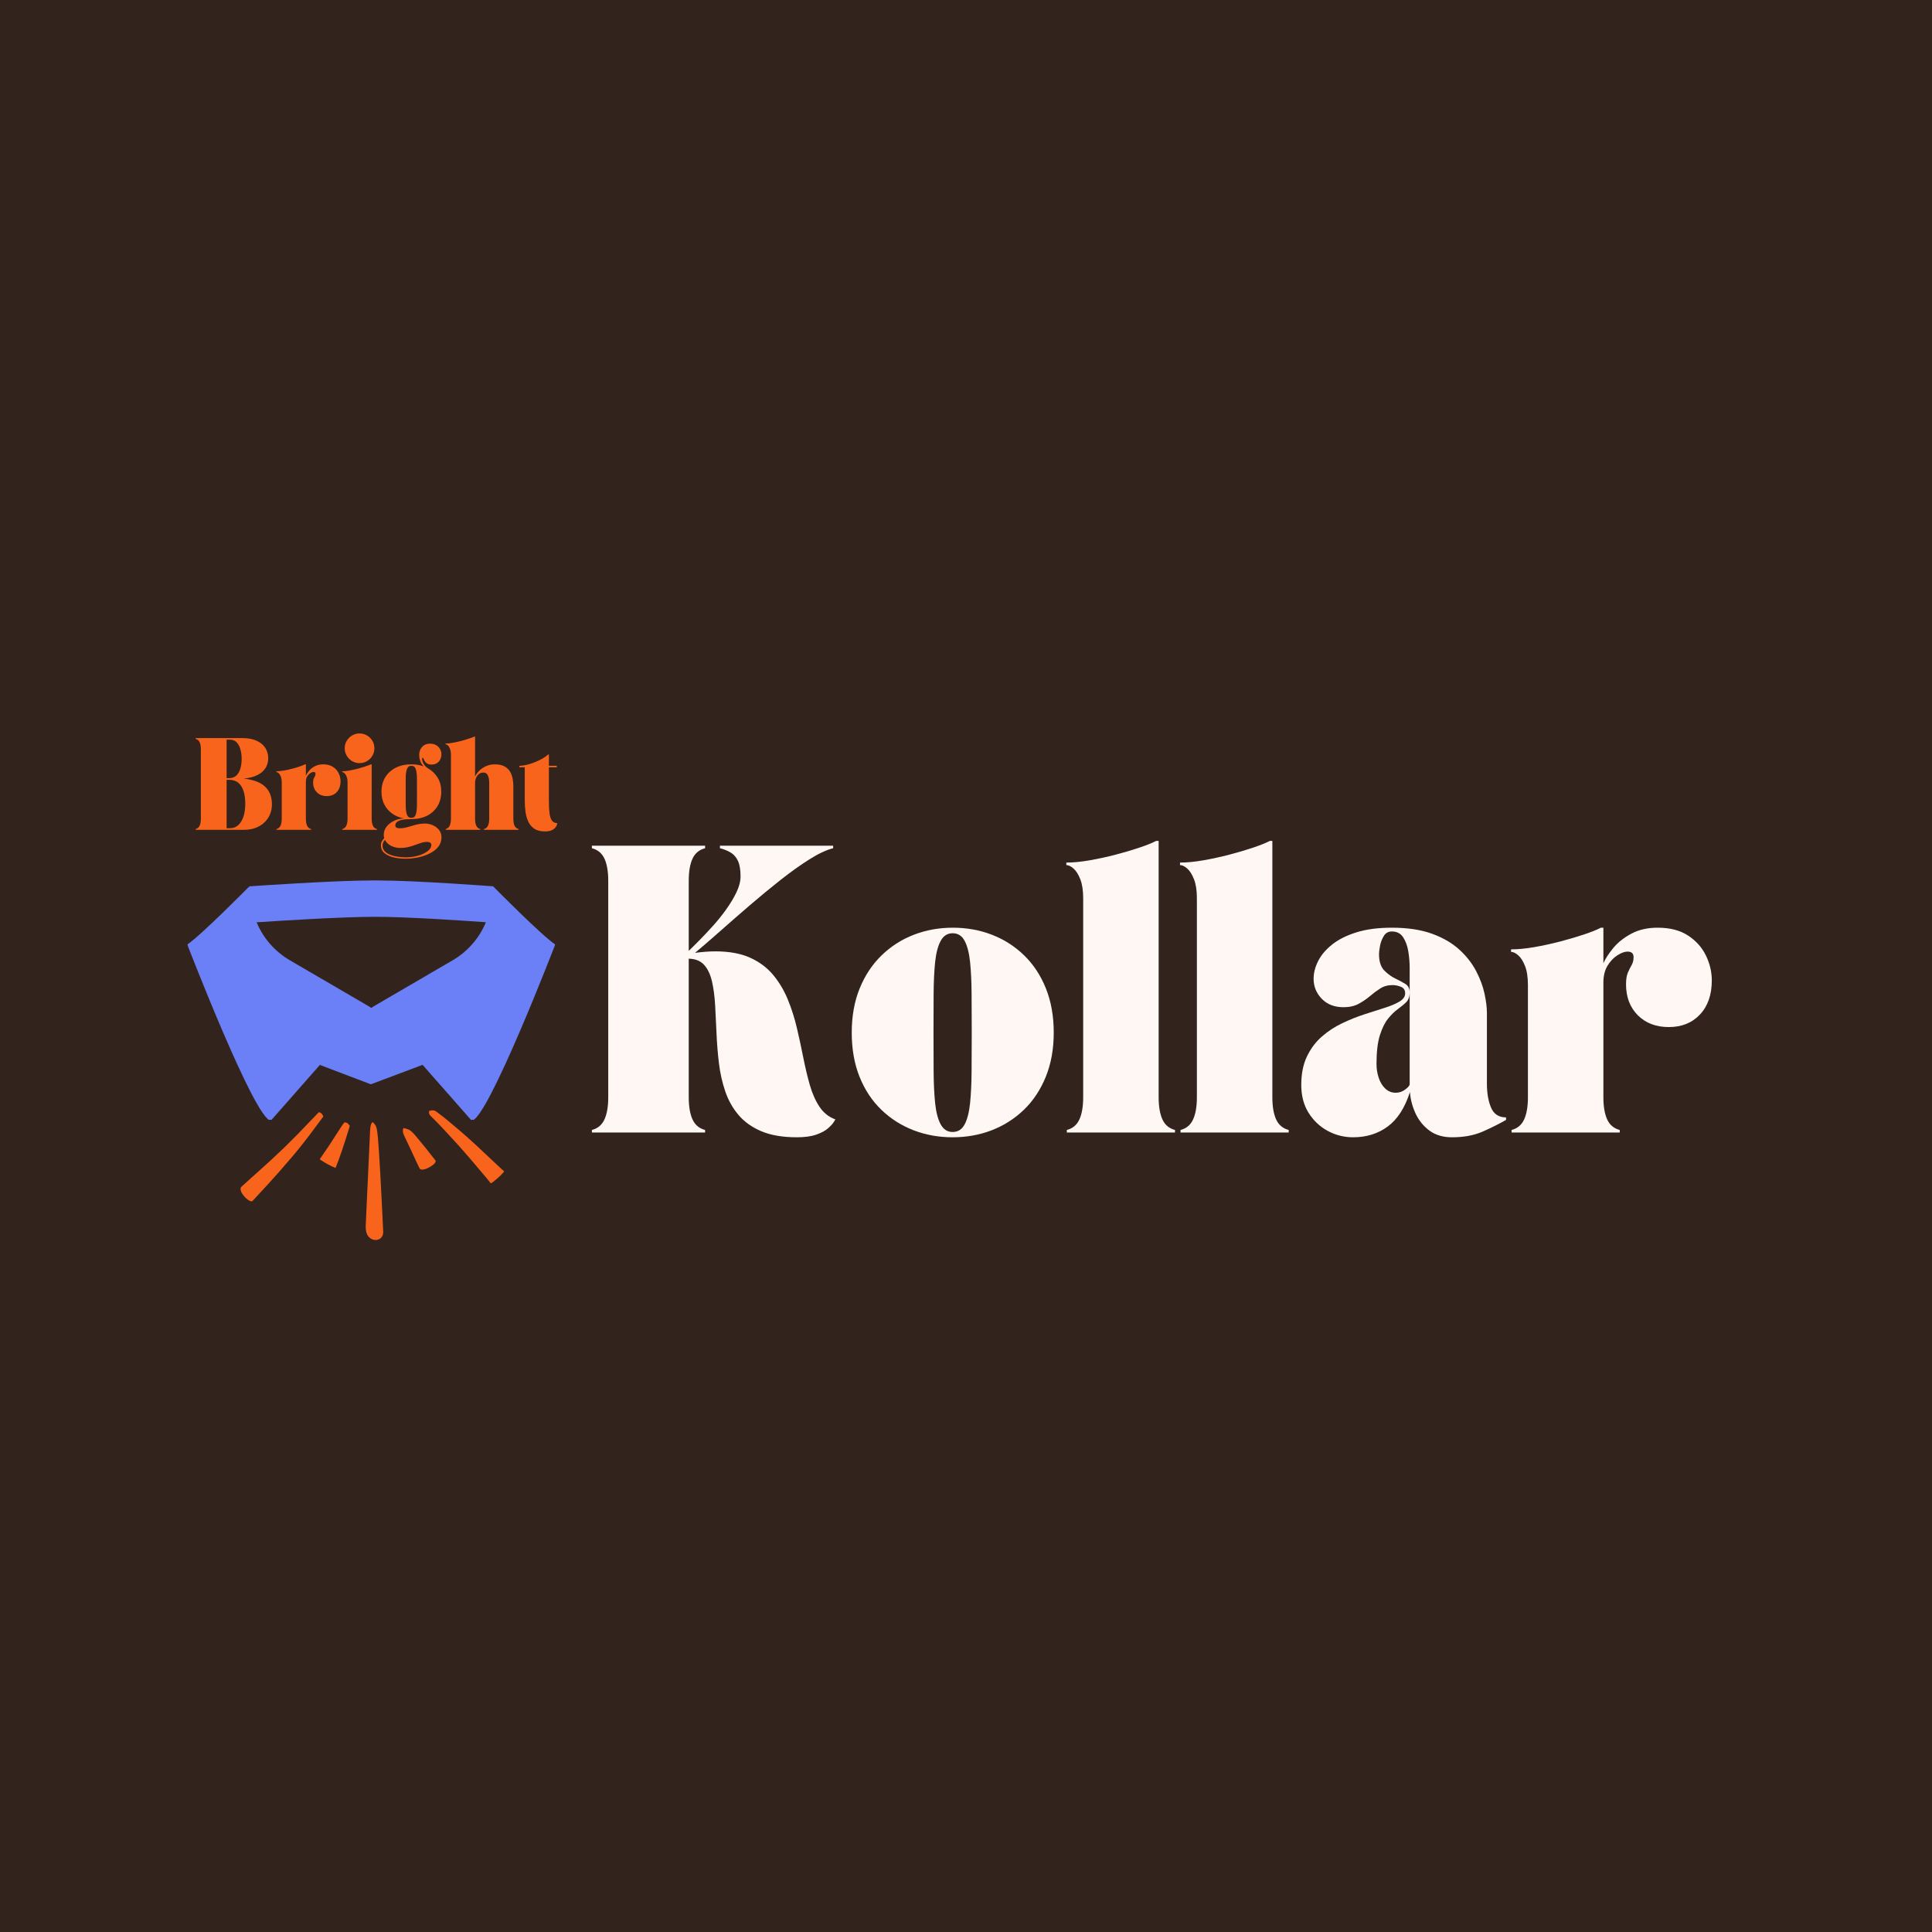 <svg xmlns="http://www.w3.org/2000/svg" xmlns:xlink="http://www.w3.org/1999/xlink" width="1024" zoomAndPan="magnify" viewBox="0 0 768 768" height="1024" preserveAspectRatio="xMidYMid meet" version="1.0"><defs><filter x="0%" y="0%" width="100%" height="100%" id="4710e4aa72"><feColorMatrix values="0 0 0 0 1 0 0 0 0 1 0 0 0 0 1 0 0 0 1 0" color-interpolation-filters="sRGB"/></filter><g/><clipPath id="b4423bde94"><path d="M 74.461 349.93 L 220.711 349.93 L 220.711 445.18 L 74.461 445.18 Z M 74.461 349.93 " clip-rule="nonzero"/></clipPath><mask id="59e0d52032"><g filter="url(#4710e4aa72)"><rect x="-76.8" width="921.6" fill="#000000" y="-76.8" height="921.6" fill-opacity="0.98"/></g></mask><clipPath id="f6fc3c5198"><path d="M 0.461 0.93 L 146.711 0.93 L 146.711 96.18 L 0.461 96.18 Z M 0.461 0.93 " clip-rule="nonzero"/></clipPath><clipPath id="507555cbe5"><rect x="0" width="147" y="0" height="97"/></clipPath><clipPath id="d30e57412b"><path d="M 170 441 L 201 441 L 201 471 L 170 471 Z M 170 441 " clip-rule="nonzero"/></clipPath><clipPath id="1773558605"><path d="M 143.902 522.445 L 94.582 473.125 L 151.328 416.379 L 200.648 465.699 Z M 143.902 522.445 " clip-rule="nonzero"/></clipPath><clipPath id="9f7bbcd411"><path d="M 143.902 522.445 L 94.582 473.125 L 151.328 416.379 L 200.648 465.699 Z M 143.902 522.445 " clip-rule="nonzero"/></clipPath><clipPath id="50e4f48e9b"><path d="M 145 446 L 153 446 L 153 493 L 145 493 Z M 145 446 " clip-rule="nonzero"/></clipPath><clipPath id="268a999a1c"><path d="M 143.902 522.445 L 94.582 473.125 L 151.328 416.379 L 200.648 465.699 Z M 143.902 522.445 " clip-rule="nonzero"/></clipPath><clipPath id="228f1f1e6e"><path d="M 143.902 522.445 L 94.582 473.125 L 151.328 416.379 L 200.648 465.699 Z M 143.902 522.445 " clip-rule="nonzero"/></clipPath><clipPath id="452f58fee9"><path d="M 95 442 L 129 442 L 129 478 L 95 478 Z M 95 442 " clip-rule="nonzero"/></clipPath><clipPath id="8f65aec7dd"><path d="M 143.902 522.445 L 94.582 473.125 L 151.328 416.379 L 200.648 465.699 Z M 143.902 522.445 " clip-rule="nonzero"/></clipPath><clipPath id="473b13fee6"><path d="M 143.902 522.445 L 94.582 473.125 L 151.328 416.379 L 200.648 465.699 Z M 143.902 522.445 " clip-rule="nonzero"/></clipPath><clipPath id="165b25d906"><path d="M 127 446 L 140 446 L 140 465 L 127 465 Z M 127 446 " clip-rule="nonzero"/></clipPath><clipPath id="ec76ae2a3d"><path d="M 143.902 522.445 L 94.582 473.125 L 151.328 416.379 L 200.648 465.699 Z M 143.902 522.445 " clip-rule="nonzero"/></clipPath><clipPath id="996c507d32"><path d="M 143.902 522.445 L 94.582 473.125 L 151.328 416.379 L 200.648 465.699 Z M 143.902 522.445 " clip-rule="nonzero"/></clipPath><clipPath id="58bc820f43"><path d="M 160 448 L 174 448 L 174 465 L 160 465 Z M 160 448 " clip-rule="nonzero"/></clipPath><clipPath id="1cd6b5bed3"><path d="M 143.902 522.445 L 94.582 473.125 L 151.328 416.379 L 200.648 465.699 Z M 143.902 522.445 " clip-rule="nonzero"/></clipPath><clipPath id="07c48815a6"><path d="M 143.902 522.445 L 94.582 473.125 L 151.328 416.379 L 200.648 465.699 Z M 143.902 522.445 " clip-rule="nonzero"/></clipPath></defs><rect x="-76.8" width="921.6" fill="#ffffff" y="-76.8" height="921.6" fill-opacity="1"/><rect x="-76.8" width="921.6" fill="#32231c" y="-76.8" height="921.6" fill-opacity="1"/><g clip-path="url(#b4423bde94)"><g mask="url(#59e0d52032)"><g transform="matrix(1, 0, 0, 1, 74, 349)"><g clip-path="url(#507555cbe5)"><g clip-path="url(#f6fc3c5198)"><path fill="#6c82fa" d="M 25.16 4.07 L 25.16 3.328 C 25.16 3.328 59.039 0.957 75.195 0.957 C 90.848 0.957 122.109 3.328 122.109 3.328 L 122.109 3.426 C 122.938 4.262 141.371 22.906 146.711 26.457 C 146.711 26.457 119.922 96.02 113.516 96.492 L 93.98 74.289 L 73.422 82.027 L 53.148 74.328 L 33.648 96.492 C 27.238 96.02 0.449 26.457 0.449 26.457 C 5.906 22.832 25.074 3.395 25.074 3.395 Z M 73.164 51.574 C 73.445 51.582 73.727 51.582 74 51.582 L 73.863 51.43 L 105.934 32.73 C 111.938 29.223 116.551 23.883 119.156 17.605 C 111.004 17.012 87.93 15.445 75.195 15.445 C 61.871 15.445 36.5 17.059 28.016 17.625 C 30.621 23.898 35.227 29.23 41.227 32.73 L 73.301 51.43 Z M 73.164 51.574 " fill-opacity="1" fill-rule="evenodd"/></g></g></g></g></g><g fill="#fff7f4" fill-opacity="1"><g transform="translate(232.785, 450.181)"><g><path d="M 9 -100 C 9 -103.727 8.5 -106.676 7.5 -108.844 C 6.5 -111.008 4.832 -112.395 2.5 -113 L 2.5 -114 L 47.5 -114 L 47.5 -113 C 45.164 -112.395 43.5 -111.008 42.5 -108.844 C 41.5 -106.676 41 -103.727 41 -100 L 41 -72.203 C 42.062 -73.203 43.441 -74.566 45.141 -76.297 C 46.848 -78.035 48.648 -79.953 50.547 -82.047 C 52.453 -84.148 54.238 -86.367 55.906 -88.703 C 57.57 -91.035 58.938 -93.316 60 -95.547 C 61.062 -97.785 61.594 -99.867 61.594 -101.797 C 61.594 -104.461 61.242 -106.531 60.547 -108 C 59.848 -109.469 58.879 -110.566 57.641 -111.297 C 56.41 -112.035 55 -112.602 53.406 -113 L 53.406 -114 L 98.406 -114 L 98.406 -113 C 95.738 -112.332 92.602 -110.863 89 -108.594 C 85.395 -106.332 81.562 -103.598 77.5 -100.391 C 73.438 -97.191 69.352 -93.828 65.25 -90.297 C 61.145 -86.766 57.227 -83.348 53.5 -80.047 C 49.77 -76.742 46.438 -73.863 43.5 -71.406 C 46.438 -71.801 49.133 -72 51.594 -72 C 57.062 -72 61.645 -71.164 65.344 -69.5 C 69.051 -67.832 72.102 -65.566 74.5 -62.703 C 76.895 -59.836 78.844 -56.586 80.344 -52.953 C 81.844 -49.316 83.062 -45.5 84 -41.5 C 84.938 -37.5 85.785 -33.566 86.547 -29.703 C 87.316 -25.836 88.18 -22.219 89.141 -18.844 C 90.109 -15.477 91.395 -12.594 93 -10.188 C 94.602 -7.789 96.703 -6.129 99.297 -5.203 C 99.297 -5.203 99.078 -4.848 98.641 -4.141 C 98.211 -3.441 97.445 -2.609 96.344 -1.641 C 95.25 -0.68 93.703 0.145 91.703 0.844 C 89.703 1.551 87.133 1.906 84 1.906 C 78.332 1.906 73.613 1.102 69.844 -0.5 C 66.082 -2.102 63.051 -4.27 60.75 -7 C 58.445 -9.727 56.695 -12.859 55.5 -16.391 C 54.301 -19.93 53.469 -23.648 53 -27.547 C 52.531 -31.453 52.211 -35.367 52.047 -39.297 C 51.879 -43.234 51.695 -46.969 51.5 -50.5 C 51.301 -54.031 50.883 -57.195 50.25 -60 C 49.613 -62.801 48.578 -65 47.141 -66.594 C 45.711 -68.195 43.664 -69.031 41 -69.094 L 41 -14 C 41 -10.332 41.5 -7.398 42.5 -5.203 C 43.5 -3.004 45.164 -1.602 47.5 -1 L 47.5 0 L 2.5 0 L 2.5 -1 C 4.832 -1.602 6.5 -3.004 7.5 -5.203 C 8.5 -7.398 9 -10.332 9 -14 Z M 9 -100 "/></g></g></g><g fill="#fff7f4" fill-opacity="1"><g transform="translate(334.581, 450.181)"><g><path d="M 44.094 1.906 C 38.562 1.906 33.379 0.973 28.547 -0.891 C 23.711 -2.766 19.445 -5.484 15.75 -9.047 C 12.051 -12.617 9.164 -16.988 7.094 -22.156 C 5.031 -27.32 4 -33.172 4 -39.703 C 4 -46.234 5.047 -52.082 7.141 -57.25 C 9.242 -62.414 12.145 -66.797 15.844 -70.391 C 19.551 -73.992 23.82 -76.727 28.656 -78.594 C 33.488 -80.469 38.672 -81.406 44.203 -81.406 C 49.734 -81.406 54.914 -80.469 59.75 -78.594 C 64.582 -76.727 68.848 -73.992 72.547 -70.391 C 76.242 -66.797 79.125 -62.414 81.188 -57.25 C 83.258 -52.082 84.297 -46.234 84.297 -39.703 C 84.297 -33.172 83.242 -27.32 81.141 -22.156 C 79.047 -16.988 76.148 -12.617 72.453 -9.047 C 68.754 -5.484 64.488 -2.766 59.656 -0.891 C 54.82 0.973 49.633 1.906 44.094 1.906 Z M 36.5 -39.797 C 36.5 -34.328 36.516 -29.191 36.547 -24.391 C 36.578 -19.598 36.773 -15.383 37.141 -11.75 C 37.516 -8.113 38.25 -5.281 39.344 -3.25 C 40.445 -1.219 42.031 -0.203 44.094 -0.203 C 46.227 -0.203 47.828 -1.219 48.891 -3.25 C 49.961 -5.281 50.68 -8.113 51.047 -11.75 C 51.41 -15.383 51.609 -19.598 51.641 -24.391 C 51.68 -29.191 51.703 -34.328 51.703 -39.797 C 51.703 -45.266 51.68 -50.379 51.641 -55.141 C 51.609 -59.91 51.41 -64.094 51.047 -67.688 C 50.68 -71.289 49.961 -74.109 48.891 -76.141 C 47.828 -78.18 46.227 -79.203 44.094 -79.203 C 42.031 -79.203 40.445 -78.18 39.344 -76.141 C 38.25 -74.109 37.516 -71.289 37.141 -67.688 C 36.773 -64.094 36.578 -59.91 36.547 -55.141 C 36.516 -50.379 36.5 -45.266 36.5 -39.797 Z M 36.5 -39.797 "/></g></g></g><g fill="#fff7f4" fill-opacity="1"><g transform="translate(422.877, 450.181)"><g><path d="M 1 -107.297 C 3.727 -107.297 6.812 -107.594 10.25 -108.188 C 13.688 -108.789 17.133 -109.539 20.594 -110.438 C 24.062 -111.344 27.227 -112.281 30.094 -113.25 C 32.969 -114.219 35.172 -115.102 36.703 -115.906 L 37.703 -115.906 L 37.703 -14 C 37.703 -10.332 38.203 -7.398 39.203 -5.203 C 40.203 -3.004 41.867 -1.602 44.203 -1 L 44.203 0 L 1.203 0 L 1.203 -1 C 3.535 -1.602 5.203 -3.004 6.203 -5.203 C 7.203 -7.398 7.703 -10.332 7.703 -14 L 7.703 -93.094 C 7.703 -96.227 7.316 -98.758 6.547 -100.688 C 5.785 -102.625 4.883 -104.039 3.844 -104.938 C 2.812 -105.844 1.863 -106.297 1 -106.297 Z M 1 -107.297 "/></g></g></g><g fill="#fff7f4" fill-opacity="1"><g transform="translate(468.076, 450.181)"><g><path d="M 1 -107.297 C 3.727 -107.297 6.812 -107.594 10.25 -108.188 C 13.688 -108.789 17.133 -109.539 20.594 -110.438 C 24.062 -111.344 27.227 -112.281 30.094 -113.25 C 32.969 -114.219 35.172 -115.102 36.703 -115.906 L 37.703 -115.906 L 37.703 -14 C 37.703 -10.332 38.203 -7.398 39.203 -5.203 C 40.203 -3.004 41.867 -1.602 44.203 -1 L 44.203 0 L 1.203 0 L 1.203 -1 C 3.535 -1.602 5.203 -3.004 6.203 -5.203 C 7.203 -7.398 7.703 -10.332 7.703 -14 L 7.703 -93.094 C 7.703 -96.227 7.316 -98.758 6.547 -100.688 C 5.785 -102.625 4.883 -104.039 3.844 -104.938 C 2.812 -105.844 1.863 -106.297 1 -106.297 Z M 1 -107.297 "/></g></g></g><g fill="#fff7f4" fill-opacity="1"><g transform="translate(513.274, 450.181)"><g><path d="M 4 -18.906 C 4 -23.301 4.75 -27.066 6.25 -30.203 C 7.75 -33.336 9.711 -35.969 12.141 -38.094 C 14.578 -40.227 17.258 -41.992 20.188 -43.391 C 23.125 -44.797 26.078 -45.984 29.047 -46.953 C 32.016 -47.922 34.711 -48.785 37.141 -49.547 C 39.578 -50.316 41.547 -51.148 43.047 -52.047 C 44.547 -52.953 45.297 -54.035 45.297 -55.297 C 45.297 -56.629 44.711 -57.508 43.547 -57.938 C 42.379 -58.375 41.297 -58.594 40.297 -58.594 C 38.43 -58.594 36.797 -58.145 35.391 -57.25 C 33.992 -56.352 32.629 -55.336 31.297 -54.203 C 29.961 -53.066 28.461 -52.047 26.797 -51.141 C 25.129 -50.242 23.129 -49.797 20.797 -49.797 C 17.203 -49.797 14.32 -50.91 12.156 -53.141 C 9.988 -55.379 8.906 -58.031 8.906 -61.094 C 8.906 -63.426 9.504 -65.773 10.703 -68.141 C 11.898 -70.516 13.75 -72.703 16.25 -74.703 C 18.75 -76.703 21.961 -78.316 25.891 -79.547 C 29.828 -80.785 34.531 -81.406 40 -81.406 C 46.27 -81.406 51.602 -80.602 56 -79 C 60.395 -77.395 64.008 -75.289 66.844 -72.688 C 69.676 -70.094 71.895 -67.258 73.5 -64.188 C 75.102 -61.125 76.219 -58.125 76.844 -55.188 C 77.477 -52.258 77.797 -49.695 77.797 -47.5 L 77.797 -19.406 C 77.797 -15.664 78.344 -12.492 79.438 -9.891 C 80.539 -7.297 82.531 -6 85.406 -6 L 85.406 -5 C 82.738 -3.469 79.672 -1.93 76.203 -0.391 C 72.734 1.141 68.633 1.906 63.906 1.906 C 60.301 1.906 57.297 1.004 54.891 -0.797 C 52.492 -2.598 50.66 -4.879 49.391 -7.641 C 48.129 -10.41 47.398 -13.227 47.203 -16.094 C 45.203 -9.832 42.266 -5.266 38.391 -2.391 C 34.523 0.473 29.926 1.906 24.594 1.906 C 21 1.906 17.633 1.055 14.5 -0.641 C 11.363 -2.348 8.828 -4.75 6.891 -7.844 C 4.961 -10.945 4 -14.633 4 -18.906 Z M 33.906 -27.203 C 33.906 -25.398 34.188 -23.613 34.75 -21.844 C 35.312 -20.082 36.176 -18.633 37.344 -17.5 C 38.508 -16.363 39.926 -15.797 41.594 -15.797 C 42.926 -15.797 44.176 -16.227 45.344 -17.094 C 46.508 -17.969 47.094 -18.672 47.094 -19.203 L 47.094 -59.906 C 47.094 -61.301 47.094 -63.113 47.094 -65.344 C 47.094 -67.582 46.91 -69.801 46.547 -72 C 46.18 -74.195 45.5 -76.062 44.5 -77.594 C 43.5 -79.133 42 -79.906 40 -79.906 C 38.602 -79.906 37.535 -79.301 36.797 -78.094 C 36.066 -76.895 35.566 -75.578 35.297 -74.141 C 35.035 -72.711 34.906 -71.633 34.906 -70.906 C 34.906 -67.969 35.617 -65.781 37.047 -64.344 C 38.484 -62.914 40 -61.832 41.594 -61.094 C 43 -60.426 44.266 -59.742 45.391 -59.047 C 46.523 -58.348 47.094 -57.195 47.094 -55.594 C 47.094 -54 46.645 -52.75 45.75 -51.844 C 44.852 -50.945 43.754 -50.031 42.453 -49.094 C 41.148 -48.164 39.848 -46.898 38.547 -45.297 C 37.242 -43.703 36.145 -41.488 35.25 -38.656 C 34.352 -35.82 33.906 -32.004 33.906 -27.203 Z M 33.906 -27.203 "/></g></g></g><g fill="#fff7f4" fill-opacity="1"><g transform="translate(599.67, 450.181)"><g><path d="M 1 -71.797 L 1 -72.797 C 3.727 -72.797 6.812 -73.094 10.25 -73.688 C 13.688 -74.289 17.133 -75.039 20.594 -75.938 C 24.062 -76.844 27.227 -77.781 30.094 -78.75 C 32.969 -79.719 35.172 -80.602 36.703 -81.406 L 37.703 -81.406 L 37.703 -67.297 C 38.504 -69.098 39.801 -71.098 41.594 -73.297 C 43.395 -75.492 45.781 -77.395 48.75 -79 C 51.719 -80.602 55.234 -81.406 59.297 -81.406 C 64.16 -81.406 68.176 -80.367 71.344 -78.297 C 74.508 -76.234 76.875 -73.598 78.438 -70.391 C 80.008 -67.191 80.797 -63.863 80.797 -60.406 C 80.797 -54.738 79.227 -50.238 76.094 -46.906 C 72.969 -43.57 68.836 -41.906 63.703 -41.906 C 58.629 -41.906 54.523 -43.469 51.391 -46.594 C 48.266 -49.727 46.703 -53.832 46.703 -58.906 C 46.703 -60.906 46.953 -62.469 47.453 -63.594 C 47.953 -64.727 48.453 -65.727 48.953 -66.594 C 49.453 -67.469 49.703 -68.504 49.703 -69.703 C 49.703 -71.172 48.898 -71.906 47.297 -71.906 C 46.16 -71.906 44.828 -71.422 43.297 -70.453 C 41.766 -69.484 40.445 -68.098 39.344 -66.297 C 38.25 -64.492 37.703 -62.258 37.703 -59.594 L 37.703 -14 C 37.703 -10.332 38.203 -7.398 39.203 -5.203 C 40.203 -3.004 41.867 -1.602 44.203 -1 L 44.203 0 L 1.203 0 L 1.203 -1 C 3.535 -1.602 5.203 -3.004 6.203 -5.203 C 7.203 -7.398 7.703 -10.332 7.703 -14 L 7.703 -58.594 C 7.703 -61.727 7.316 -64.258 6.547 -66.188 C 5.785 -68.125 4.883 -69.539 3.844 -70.438 C 2.812 -71.344 1.863 -71.797 1 -71.797 Z M 1 -71.797 "/></g></g></g><g fill="#f8641b" fill-opacity="1"><g transform="translate(76.971, 329.869)"><g><path d="M 2.875 -31.984 C 2.875 -33.18 2.711 -34.125 2.391 -34.812 C 2.078 -35.508 1.547 -35.953 0.797 -36.141 L 0.797 -36.469 L 19.312 -36.469 C 21.613 -36.469 23.531 -36.113 25.062 -35.406 C 26.602 -34.695 27.754 -33.738 28.516 -32.531 C 29.273 -31.332 29.656 -29.969 29.656 -28.438 C 29.656 -27.52 29.492 -26.625 29.172 -25.75 C 28.848 -24.875 28.316 -24.066 27.578 -23.328 C 26.848 -22.598 25.852 -21.969 24.594 -21.438 C 23.332 -20.914 21.766 -20.551 19.891 -20.344 C 27.379 -19.633 31.125 -16.211 31.125 -10.078 C 31.125 -8.773 30.891 -7.52 30.422 -6.312 C 29.953 -5.113 29.238 -4.035 28.281 -3.078 C 27.332 -2.129 26.16 -1.379 24.766 -0.828 C 23.367 -0.273 21.742 0 19.891 0 L 0.797 0 L 0.797 -0.312 C 1.547 -0.508 2.078 -0.957 2.391 -1.656 C 2.711 -2.363 2.875 -3.305 2.875 -4.484 Z M 13.109 -0.641 L 14.422 -0.641 C 15.742 -0.641 16.859 -1.055 17.766 -1.891 C 18.672 -2.723 19.359 -3.867 19.828 -5.328 C 20.297 -6.785 20.531 -8.473 20.531 -10.391 C 20.531 -12.242 20.312 -13.883 19.875 -15.312 C 19.438 -16.75 18.738 -17.867 17.781 -18.672 C 16.82 -19.484 15.555 -19.891 13.984 -19.891 L 13.109 -19.891 Z M 14.484 -35.828 L 13.109 -35.828 L 13.109 -20.531 L 13.984 -20.531 C 15.254 -20.531 16.266 -20.891 17.016 -21.609 C 17.766 -22.336 18.297 -23.289 18.609 -24.469 C 18.93 -25.645 19.094 -26.898 19.094 -28.234 C 19.094 -29.516 18.938 -30.727 18.625 -31.875 C 18.32 -33.031 17.832 -33.977 17.156 -34.719 C 16.488 -35.457 15.598 -35.828 14.484 -35.828 Z M 14.484 -35.828 "/></g></g></g><g fill="#f8641b" fill-opacity="1"><g transform="translate(109.527, 329.869)"><g><path d="M 0.312 -22.969 L 0.312 -23.281 C 1.188 -23.281 2.172 -23.375 3.266 -23.562 C 4.367 -23.758 5.473 -24 6.578 -24.281 C 7.691 -24.57 8.707 -24.875 9.625 -25.188 C 10.539 -25.5 11.242 -25.781 11.734 -26.031 L 12.062 -26.031 L 12.062 -21.531 C 12.312 -22.102 12.723 -22.738 13.297 -23.438 C 13.879 -24.145 14.645 -24.754 15.594 -25.266 C 16.539 -25.773 17.664 -26.031 18.969 -26.031 C 20.52 -26.031 21.801 -25.695 22.812 -25.031 C 23.832 -24.375 24.594 -23.535 25.094 -22.516 C 25.594 -21.492 25.844 -20.426 25.844 -19.312 C 25.844 -17.5 25.344 -16.062 24.344 -15 C 23.344 -13.938 22.02 -13.406 20.375 -13.406 C 18.75 -13.406 17.438 -13.906 16.438 -14.906 C 15.438 -15.906 14.938 -17.219 14.938 -18.844 C 14.938 -19.477 15.016 -19.977 15.172 -20.344 C 15.336 -20.707 15.5 -21.023 15.656 -21.297 C 15.812 -21.578 15.891 -21.91 15.891 -22.297 C 15.891 -22.766 15.633 -23 15.125 -23 C 14.758 -23 14.332 -22.844 13.844 -22.531 C 13.352 -22.219 12.93 -21.773 12.578 -21.203 C 12.234 -20.629 12.062 -19.914 12.062 -19.062 L 12.062 -4.484 C 12.062 -3.305 12.219 -2.363 12.531 -1.656 C 12.852 -0.957 13.391 -0.508 14.141 -0.312 L 14.141 0 L 0.391 0 L 0.391 -0.312 C 1.129 -0.508 1.66 -0.957 1.984 -1.656 C 2.305 -2.363 2.469 -3.305 2.469 -4.484 L 2.469 -18.75 C 2.469 -19.75 2.344 -20.555 2.094 -21.172 C 1.852 -21.785 1.566 -22.238 1.234 -22.531 C 0.898 -22.82 0.594 -22.969 0.312 -22.969 Z M 0.312 -22.969 "/></g></g></g><g fill="#f8641b" fill-opacity="1"><g transform="translate(135.687, 329.869)"><g><path d="M 0.312 -23.281 C 1.125 -23.281 2.047 -23.367 3.078 -23.547 C 4.117 -23.734 5.16 -23.957 6.203 -24.219 C 7.242 -24.488 8.219 -24.773 9.125 -25.078 C 10.031 -25.379 10.773 -25.633 11.359 -25.844 C 11.523 -25.906 11.648 -25.969 11.734 -26.031 L 12.062 -26.031 L 12.062 -4.484 C 12.062 -3.305 12.219 -2.363 12.531 -1.656 C 12.852 -0.957 13.391 -0.508 14.141 -0.312 L 14.141 0 L 0.391 0 L 0.391 -0.312 C 1.129 -0.508 1.66 -0.957 1.984 -1.656 C 2.305 -2.363 2.469 -3.305 2.469 -4.484 L 2.469 -18.75 C 2.469 -19.75 2.344 -20.555 2.094 -21.172 C 1.852 -21.785 1.566 -22.238 1.234 -22.531 C 0.898 -22.82 0.594 -22.969 0.312 -22.969 Z M 1.344 -32.438 C 1.344 -33.52 1.609 -34.504 2.141 -35.391 C 2.672 -36.273 3.383 -36.984 4.281 -37.516 C 5.176 -38.047 6.16 -38.312 7.234 -38.312 C 8.316 -38.312 9.305 -38.047 10.203 -37.516 C 11.098 -36.984 11.812 -36.273 12.344 -35.391 C 12.875 -34.504 13.141 -33.52 13.141 -32.438 C 13.141 -31.344 12.875 -30.348 12.344 -29.453 C 11.812 -28.555 11.098 -27.844 10.203 -27.312 C 9.305 -26.781 8.316 -26.516 7.234 -26.516 C 6.16 -26.516 5.176 -26.781 4.281 -27.312 C 3.383 -27.844 2.672 -28.555 2.141 -29.453 C 1.609 -30.348 1.344 -31.344 1.344 -32.438 Z M 1.344 -32.438 "/></g></g></g><g fill="#f8641b" fill-opacity="1"><g transform="translate(150.142, 329.869)"><g><path d="M 11.094 11.484 C 9.344 11.484 7.723 11.301 6.234 10.938 C 4.742 10.57 3.547 10 2.641 9.219 C 1.734 8.445 1.281 7.441 1.281 6.203 C 1.281 5.566 1.395 5.035 1.625 4.609 C 1.863 4.18 2.188 3.734 2.594 3.266 C 2.469 2.836 2.406 2.398 2.406 1.953 C 2.406 1.055 2.625 0.219 3.062 -0.562 C 3.508 -1.344 4.117 -2.023 4.891 -2.609 C 5.66 -3.191 6.531 -3.656 7.5 -4 C 8.469 -4.344 9.461 -4.516 10.484 -4.516 C 8.672 -4.848 7.086 -5.5 5.734 -6.469 C 4.379 -7.445 3.332 -8.672 2.594 -10.141 C 1.863 -11.609 1.5 -13.281 1.5 -15.156 C 1.5 -17.332 1.992 -19.234 2.984 -20.859 C 3.984 -22.492 5.367 -23.766 7.141 -24.672 C 8.922 -25.578 11 -26.031 13.375 -26.031 C 14.227 -26.031 15.062 -25.969 15.875 -25.844 C 16.695 -25.719 17.473 -25.516 18.203 -25.234 C 17.598 -25.898 17.156 -26.641 16.875 -27.453 C 16.602 -28.273 16.477 -29.094 16.5 -29.906 C 16.52 -30.676 16.695 -31.391 17.031 -32.047 C 17.363 -32.711 17.844 -33.242 18.469 -33.641 C 19.102 -34.047 19.852 -34.25 20.719 -34.25 C 21.75 -34.27 22.602 -34.066 23.281 -33.641 C 23.969 -33.223 24.477 -32.688 24.812 -32.031 C 25.156 -31.383 25.328 -30.707 25.328 -30 C 25.328 -29.32 25.18 -28.672 24.891 -28.047 C 24.609 -27.43 24.172 -26.926 23.578 -26.531 C 22.992 -26.133 22.254 -25.938 21.359 -25.938 C 20.703 -25.938 20.172 -26.051 19.766 -26.281 C 19.359 -26.52 19.039 -26.801 18.812 -27.125 C 18.594 -27.445 18.43 -27.742 18.328 -28.016 C 18.223 -28.297 18.129 -28.477 18.047 -28.562 C 17.867 -28.727 17.75 -28.68 17.688 -28.422 C 17.625 -28.172 17.656 -27.805 17.781 -27.328 C 17.906 -26.848 18.16 -26.336 18.547 -25.797 C 18.93 -25.254 19.488 -24.758 20.219 -24.312 C 21.727 -23.414 22.945 -22.203 23.875 -20.672 C 24.801 -19.148 25.266 -17.312 25.266 -15.156 C 25.266 -12.977 24.77 -11.066 23.781 -9.422 C 22.789 -7.785 21.406 -6.516 19.625 -5.609 C 17.844 -4.703 15.758 -4.25 13.375 -4.25 C 12.926 -4.25 12.344 -4.234 11.625 -4.203 C 10.914 -4.172 10.207 -4.078 9.5 -3.922 C 8.789 -3.773 8.195 -3.52 7.719 -3.156 C 7.238 -2.801 7 -2.301 7 -1.656 C 7 -1.301 7.172 -1.035 7.516 -0.859 C 7.859 -0.691 8.211 -0.609 8.578 -0.609 C 9.492 -0.609 10.348 -0.703 11.141 -0.891 C 11.941 -1.086 12.734 -1.305 13.516 -1.547 C 14.297 -1.797 15.102 -2.016 15.938 -2.203 C 16.781 -2.398 17.703 -2.5 18.703 -2.5 C 19.836 -2.5 20.91 -2.273 21.922 -1.828 C 22.93 -1.379 23.754 -0.75 24.391 0.062 C 25.035 0.875 25.359 1.844 25.359 2.969 C 25.359 4.406 24.938 5.656 24.094 6.719 C 23.258 7.781 22.141 8.66 20.734 9.359 C 19.336 10.066 17.801 10.598 16.125 10.953 C 14.457 11.305 12.781 11.484 11.094 11.484 Z M 13.375 -25.453 C 12.52 -25.453 11.938 -25.02 11.625 -24.156 C 11.312 -23.301 11.148 -22.098 11.141 -20.547 C 11.129 -19.004 11.125 -17.195 11.125 -15.125 C 11.125 -13.062 11.129 -11.25 11.141 -9.688 C 11.148 -8.133 11.312 -6.926 11.625 -6.062 C 11.938 -5.195 12.52 -4.766 13.375 -4.766 C 14.25 -4.766 14.832 -5.195 15.125 -6.062 C 15.426 -6.926 15.582 -8.133 15.594 -9.688 C 15.602 -11.25 15.609 -13.062 15.609 -15.125 C 15.609 -17.195 15.602 -19.004 15.594 -20.547 C 15.582 -22.098 15.426 -23.301 15.125 -24.156 C 14.832 -25.02 14.25 -25.453 13.375 -25.453 Z M 1.922 6.234 C 1.922 7.129 2.203 7.879 2.766 8.484 C 3.328 9.098 4.07 9.578 5 9.922 C 5.926 10.273 6.926 10.531 8 10.688 C 9.082 10.852 10.133 10.938 11.156 10.938 C 12.438 10.938 13.68 10.805 14.891 10.547 C 16.098 10.297 17.188 9.941 18.156 9.484 C 19.125 9.023 19.895 8.492 20.469 7.891 C 21.039 7.297 21.328 6.672 21.328 6.016 C 21.328 5.629 21.164 5.328 20.844 5.109 C 20.531 4.898 20.16 4.797 19.734 4.797 C 18.898 4.797 18.102 4.914 17.344 5.156 C 16.594 5.406 15.805 5.68 14.984 5.984 C 14.16 6.297 13.254 6.578 12.266 6.828 C 11.273 7.078 10.141 7.203 8.859 7.203 C 7.617 7.203 6.438 6.914 5.312 6.344 C 4.195 5.781 3.383 5 2.875 4 C 2.238 4.676 1.922 5.422 1.922 6.234 Z M 1.922 6.234 "/></g></g></g><g fill="#f8641b" fill-opacity="1"><g transform="translate(176.782, 329.869)"><g><path d="M 0.312 -34.312 C 1.125 -34.312 2.047 -34.398 3.078 -34.578 C 4.117 -34.766 5.16 -34.988 6.203 -35.25 C 7.242 -35.52 8.219 -35.805 9.125 -36.109 C 10.031 -36.41 10.773 -36.664 11.359 -36.875 C 11.523 -36.938 11.648 -37 11.734 -37.062 L 12.062 -37.062 L 12.062 -21.203 C 12.469 -22.055 13.051 -22.848 13.812 -23.578 C 14.582 -24.316 15.484 -24.91 16.516 -25.359 C 17.555 -25.805 18.68 -26.031 19.891 -26.031 C 21.535 -26.031 22.848 -25.75 23.828 -25.188 C 24.805 -24.625 25.539 -23.906 26.031 -23.031 C 26.52 -22.156 26.848 -21.227 27.016 -20.25 C 27.191 -19.27 27.281 -18.363 27.281 -17.531 L 27.281 -4.484 C 27.281 -3.305 27.438 -2.363 27.75 -1.656 C 28.07 -0.957 28.609 -0.508 29.359 -0.312 L 29.359 0 L 15.609 0 L 15.609 -0.312 C 16.359 -0.508 16.891 -0.957 17.203 -1.656 C 17.523 -2.363 17.688 -3.305 17.688 -4.484 L 17.688 -18.75 C 17.688 -19.344 17.625 -19.945 17.5 -20.562 C 17.383 -21.188 17.16 -21.707 16.828 -22.125 C 16.504 -22.551 16.004 -22.766 15.328 -22.766 C 14.66 -22.766 14.082 -22.566 13.594 -22.172 C 13.102 -21.785 12.723 -21.27 12.453 -20.625 C 12.191 -19.988 12.062 -19.305 12.062 -18.578 L 12.062 -4.484 C 12.062 -3.305 12.219 -2.363 12.531 -1.656 C 12.852 -0.957 13.391 -0.508 14.141 -0.312 L 14.141 0 L 0.391 0 L 0.391 -0.312 C 1.129 -0.508 1.66 -0.957 1.984 -1.656 C 2.305 -2.363 2.469 -3.305 2.469 -4.484 L 2.469 -29.781 C 2.469 -30.781 2.344 -31.586 2.094 -32.203 C 1.852 -32.828 1.566 -33.281 1.234 -33.562 C 0.898 -33.852 0.594 -34 0.312 -34 Z M 0.312 -34.312 "/></g></g></g><g fill="#f8641b" fill-opacity="1"><g transform="translate(206.46, 329.869)"><g><path d="M 2.141 -24.859 L 0 -24.859 L 0 -25.453 C 0.812 -25.453 1.742 -25.57 2.797 -25.812 C 3.848 -26.062 4.914 -26.398 6 -26.828 C 7.094 -27.254 8.113 -27.734 9.062 -28.266 C 10.008 -28.805 10.797 -29.363 11.422 -29.938 L 11.734 -29.938 L 11.734 -25.453 L 14.875 -25.453 L 14.875 -24.859 L 11.734 -24.859 L 11.734 -11.672 C 11.734 -9.609 11.816 -7.91 11.984 -6.578 C 12.16 -5.242 12.488 -4.258 12.969 -3.625 C 13.445 -3 14.133 -2.688 15.031 -2.688 C 15.031 -1.852 14.613 -1.086 13.781 -0.391 C 12.945 0.297 11.766 0.641 10.234 0.641 C 8.461 0.641 7.039 0.289 5.969 -0.406 C 4.906 -1.113 4.098 -2.062 3.547 -3.25 C 2.992 -4.445 2.617 -5.773 2.422 -7.234 C 2.234 -8.703 2.141 -10.18 2.141 -11.672 Z M 2.141 -24.859 "/></g></g></g><g clip-path="url(#d30e57412b)"><g clip-path="url(#1773558605)"><g clip-path="url(#9f7bbcd411)"><path fill="#f8641b" d="M 195.043 470.316 L 195.238 470.312 C 195.461 470.309 196.371 469.605 197.969 468.203 C 199.5 466.805 200.309 465.934 200.391 465.59 C 200.078 465.344 199.762 465.078 199.449 464.793 C 198.977 464.316 195.543 461.09 189.141 455.113 C 186.215 452.438 184.27 450.703 183.309 449.91 C 179.398 446.547 176.574 444.219 174.84 442.926 C 173.77 442.102 173.176 441.676 173.062 441.648 C 172.648 441.441 172.352 441.348 172.172 441.371 C 171.371 441.398 170.93 441.465 170.84 441.574 C 170.766 441.551 170.711 441.52 170.672 441.48 C 170.434 442.23 170.5 442.812 170.871 443.219 C 170.906 443.277 171.043 443.43 171.285 443.684 C 173.188 445.586 174.785 447.23 176.086 448.613 C 177.902 450.543 180.012 452.832 182.414 455.48 C 184.062 457.324 185.438 458.898 186.539 460.195 C 189.922 464.203 192.203 466.895 193.387 468.273 C 194.176 469.203 194.727 469.887 195.043 470.316 " fill-opacity="1" fill-rule="nonzero"/></g></g></g><g clip-path="url(#50e4f48e9b)"><g clip-path="url(#268a999a1c)"><g clip-path="url(#228f1f1e6e)"><path fill="#f8641b" d="M 146.824 491.898 L 147.363 492.332 C 148.586 493.062 149.758 493.121 150.879 492.512 C 151.223 492.312 151.516 492.047 151.758 491.711 L 152.066 491.16 C 152.242 490.762 152.332 490.297 152.336 489.773 C 151.453 470.793 150.754 458.316 150.242 452.34 C 150.094 450.543 149.895 449.184 149.648 448.27 C 149.562 447.965 149.465 447.715 149.359 447.52 C 148.918 446.805 148.578 446.379 148.332 446.238 L 148.277 446.082 C 147.617 446.172 147.23 447.266 147.117 449.363 L 145.367 487.484 C 145.363 489.562 145.848 491.035 146.824 491.898 " fill-opacity="1" fill-rule="nonzero"/></g></g></g><g clip-path="url(#452f58fee9)"><g clip-path="url(#8f65aec7dd)"><g clip-path="url(#473b13fee6)"><path fill="#f8641b" d="M 97.652 476.184 L 97.918 476.434 C 99.172 477.473 99.996 477.789 100.395 477.387 C 104.648 472.832 108.027 469.145 110.523 466.32 C 114.75 461.523 117.961 457.727 120.145 454.934 C 121.488 453.293 124.18 449.734 128.219 444.25 C 128.473 443.934 128.57 443.742 128.504 443.676 L 127.84 442.637 L 127.055 442.152 C 126.875 442.094 126.758 442.105 126.703 442.184 L 126.148 442.719 L 118.242 450.957 C 115.223 453.992 113.234 455.965 112.27 456.871 C 110.91 458.18 109.258 459.727 107.309 461.516 C 106.465 462.285 105.566 463.098 104.617 463.957 C 99.949 468.141 97.078 470.73 96 471.723 C 95.828 471.883 95.719 472.07 95.664 472.285 C 95.578 472.371 95.602 472.734 95.742 473.379 C 95.914 474.09 96.551 475.027 97.652 476.184 " fill-opacity="1" fill-rule="nonzero"/></g></g></g><g clip-path="url(#165b25d906)"><g clip-path="url(#ec76ae2a3d)"><g clip-path="url(#996c507d32)"><path fill="#f8641b" d="M 127.238 460.922 L 127.523 461.152 C 129.629 462.531 131.586 463.574 133.391 464.273 C 134.957 460.441 136.828 454.93 139.004 447.742 C 139.062 447.621 139.027 447.469 138.906 447.289 L 138.109 446.461 C 137.34 446.098 136.883 446.062 136.738 446.359 C 136.508 446.629 136.008 447.352 135.238 448.539 L 130.625 455.66 L 127.254 460.574 C 127.102 460.723 127.094 460.84 127.238 460.922 " fill-opacity="1" fill-rule="nonzero"/></g></g></g><g clip-path="url(#58bc820f43)"><g clip-path="url(#1cd6b5bed3)"><g clip-path="url(#07c48815a6)"><path fill="#f8641b" d="M 166.953 464.664 L 167.371 464.891 L 167.926 464.949 L 168.586 464.855 L 169.312 464.641 C 169.816 464.457 170.32 464.223 170.82 463.938 C 172.508 462.957 173.293 462.109 173.172 461.395 C 170.367 457.754 167.734 454.48 165.277 451.578 C 164.305 450.406 163.48 449.617 162.797 449.211 C 162.691 449.148 162.59 449.098 162.484 449.055 L 161.305 448.617 C 161.133 448.559 160.922 448.527 160.672 448.527 C 160.613 448.512 160.535 448.434 160.434 448.289 C 160.113 448.941 160.055 449.617 160.258 450.312 C 160.383 450.777 160.566 451.262 160.805 451.766 C 161.695 453.609 162.379 455.047 162.863 456.078 C 164.801 460.277 165.785 462.395 165.812 462.434 L 166.789 464.438 C 166.832 464.523 166.887 464.602 166.953 464.664 " fill-opacity="1" fill-rule="nonzero"/></g></g></g></svg>